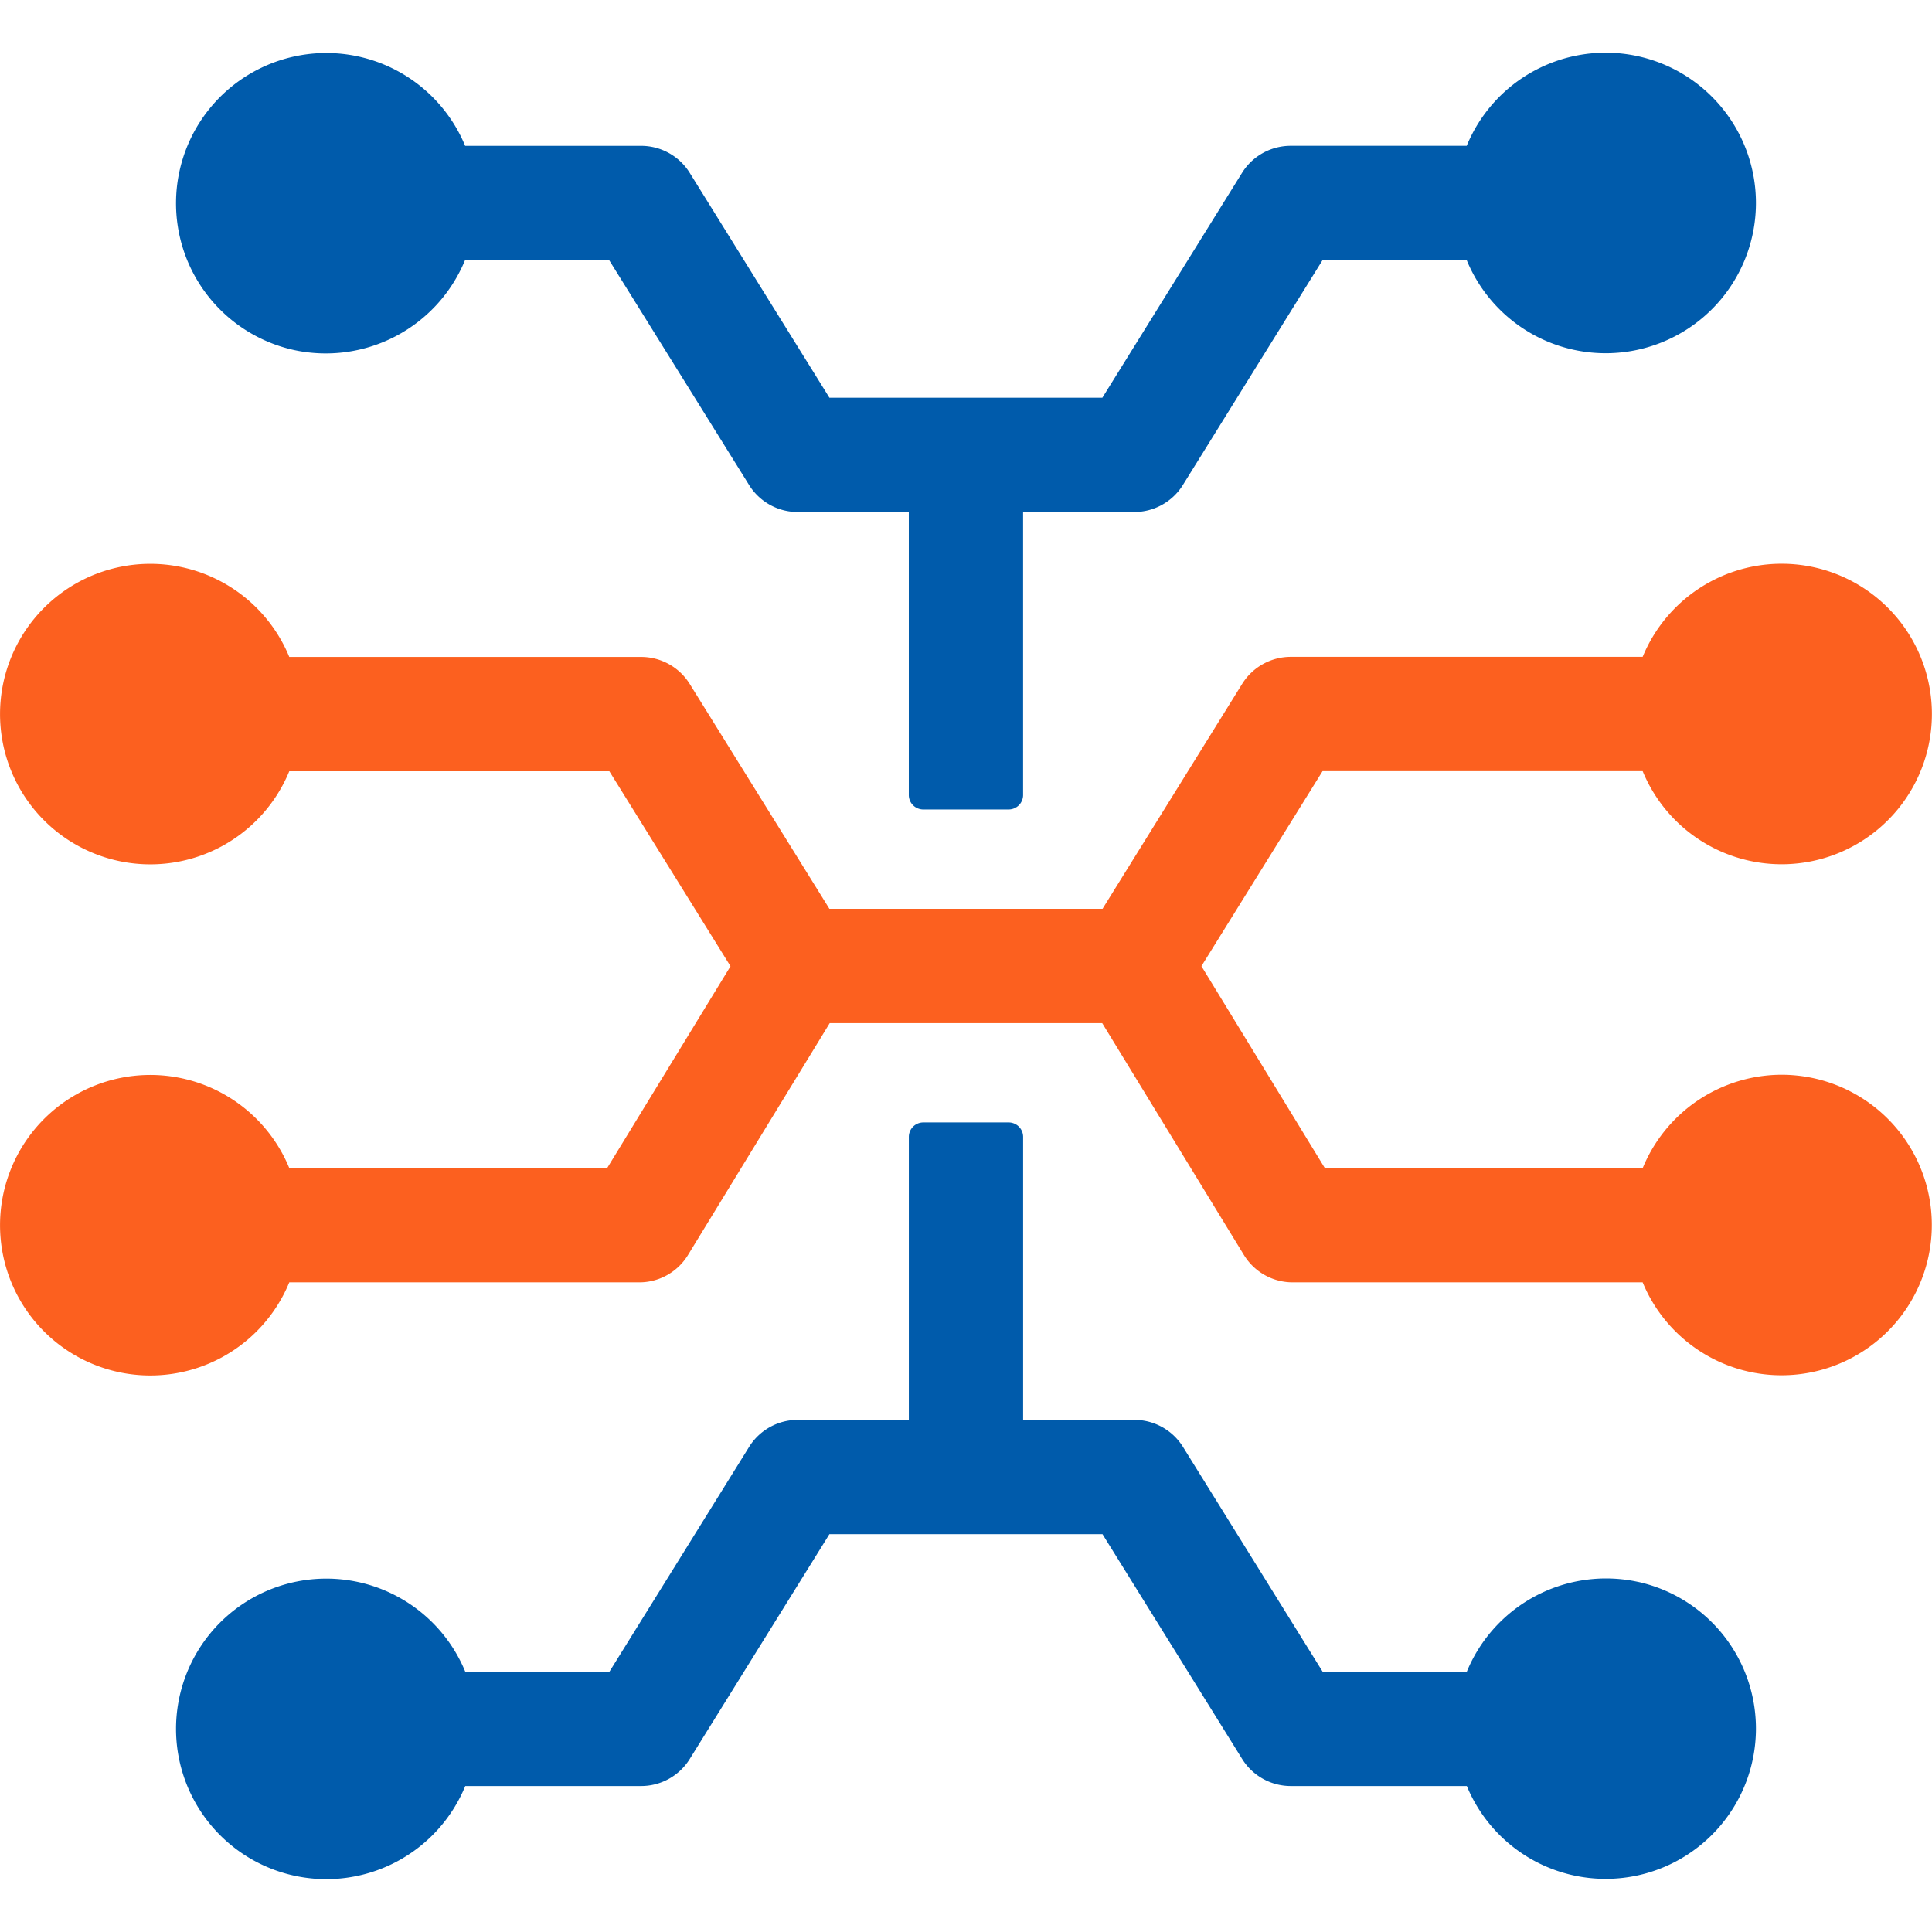 <svg xmlns="http://www.w3.org/2000/svg" xmlns:xlink="http://www.w3.org/1999/xlink" width="63" height="63" viewBox="0 0 63 63">
  <defs>
    <clipPath id="clip-path">
      <rect id="長方形_27064" data-name="長方形 27064" width="63" height="63" transform="translate(-23349.512 -19812.508)" fill="#ced4da"/>
    </clipPath>
    <clipPath id="clip-path-2">
      <rect id="長方形_27061" data-name="長方形 27061" width="63" height="59.565" fill="#005bab"/>
    </clipPath>
  </defs>
  <g id="マスクグループ_305" data-name="マスクグループ 305" transform="translate(23349.512 19812.508)" clip-path="url(#clip-path)">
    <g id="グループ_365727" data-name="グループ 365727" transform="translate(-23349.512 -19810.791)">
      <g id="グループ_365726" data-name="グループ 365726" clip-path="url(#clip-path-2)">
        <path id="パス_403899" data-name="パス 403899" d="M58.1,85.7a4.908,4.908,0,0,0-4.531,3.04H43.2l-4.022-6.581,3.95-6.359H53.566a4.9,4.9,0,1,0,0-3.727H42.092a1.868,1.868,0,0,0-1.584.879L35.953,80.29H27.047l-4.556-7.335a1.866,1.866,0,0,0-1.583-.879H9.434a4.9,4.9,0,1,0,0,3.727H19.871l3.951,6.359L19.8,88.743H9.434a4.9,4.9,0,1,0,0,3.727H20.846a1.862,1.862,0,0,0,1.59-.892l4.621-7.561h8.886l4.621,7.561a1.864,1.864,0,0,0,1.591.892H53.566A4.9,4.9,0,1,0,58.1,85.7" transform="translate(-0.001 -52.371)" fill="#fc601f"/>
        <path id="パス_403900" data-name="パス 403900" d="M27.6,9.695a4.909,4.909,0,0,0,5.587-2.929h4.7L42.451,14.1a1.865,1.865,0,0,0,1.582.879h3.625v9.228a.472.472,0,0,0,.472.472h2.784a.472.472,0,0,0,.471-.472V14.979h3.625a1.867,1.867,0,0,0,1.584-.879l4.556-7.335h4.7a4.9,4.9,0,1,0,0-3.727h-5.74a1.867,1.867,0,0,0-1.584.879l-4.556,7.335H45.069L40.513,3.918a1.866,1.866,0,0,0-1.582-.879H33.191A4.9,4.9,0,1,0,27.6,9.695" transform="translate(-18.023)" fill="#005bab"/>
        <path id="パス_403901" data-name="パス 403901" d="M71.452,159.5a4.91,4.91,0,0,0-5.6,2.926h-4.7l-4.556-7.334a1.868,1.868,0,0,0-1.584-.879H51.385v-9.227a.472.472,0,0,0-.471-.472H48.13a.472.472,0,0,0-.472.472v9.227H44.033a1.866,1.866,0,0,0-1.582.879l-4.557,7.334h-4.7a4.9,4.9,0,1,0,0,3.727H38.93a1.866,1.866,0,0,0,1.582-.879l4.556-7.334h8.905l4.556,7.334a1.867,1.867,0,0,0,1.584.879h5.74a4.9,4.9,0,1,0,5.6-6.654" transform="translate(-18.022 -109.63)" fill="#005bab"/>
      </g>
    </g>
  </g>
</svg>
